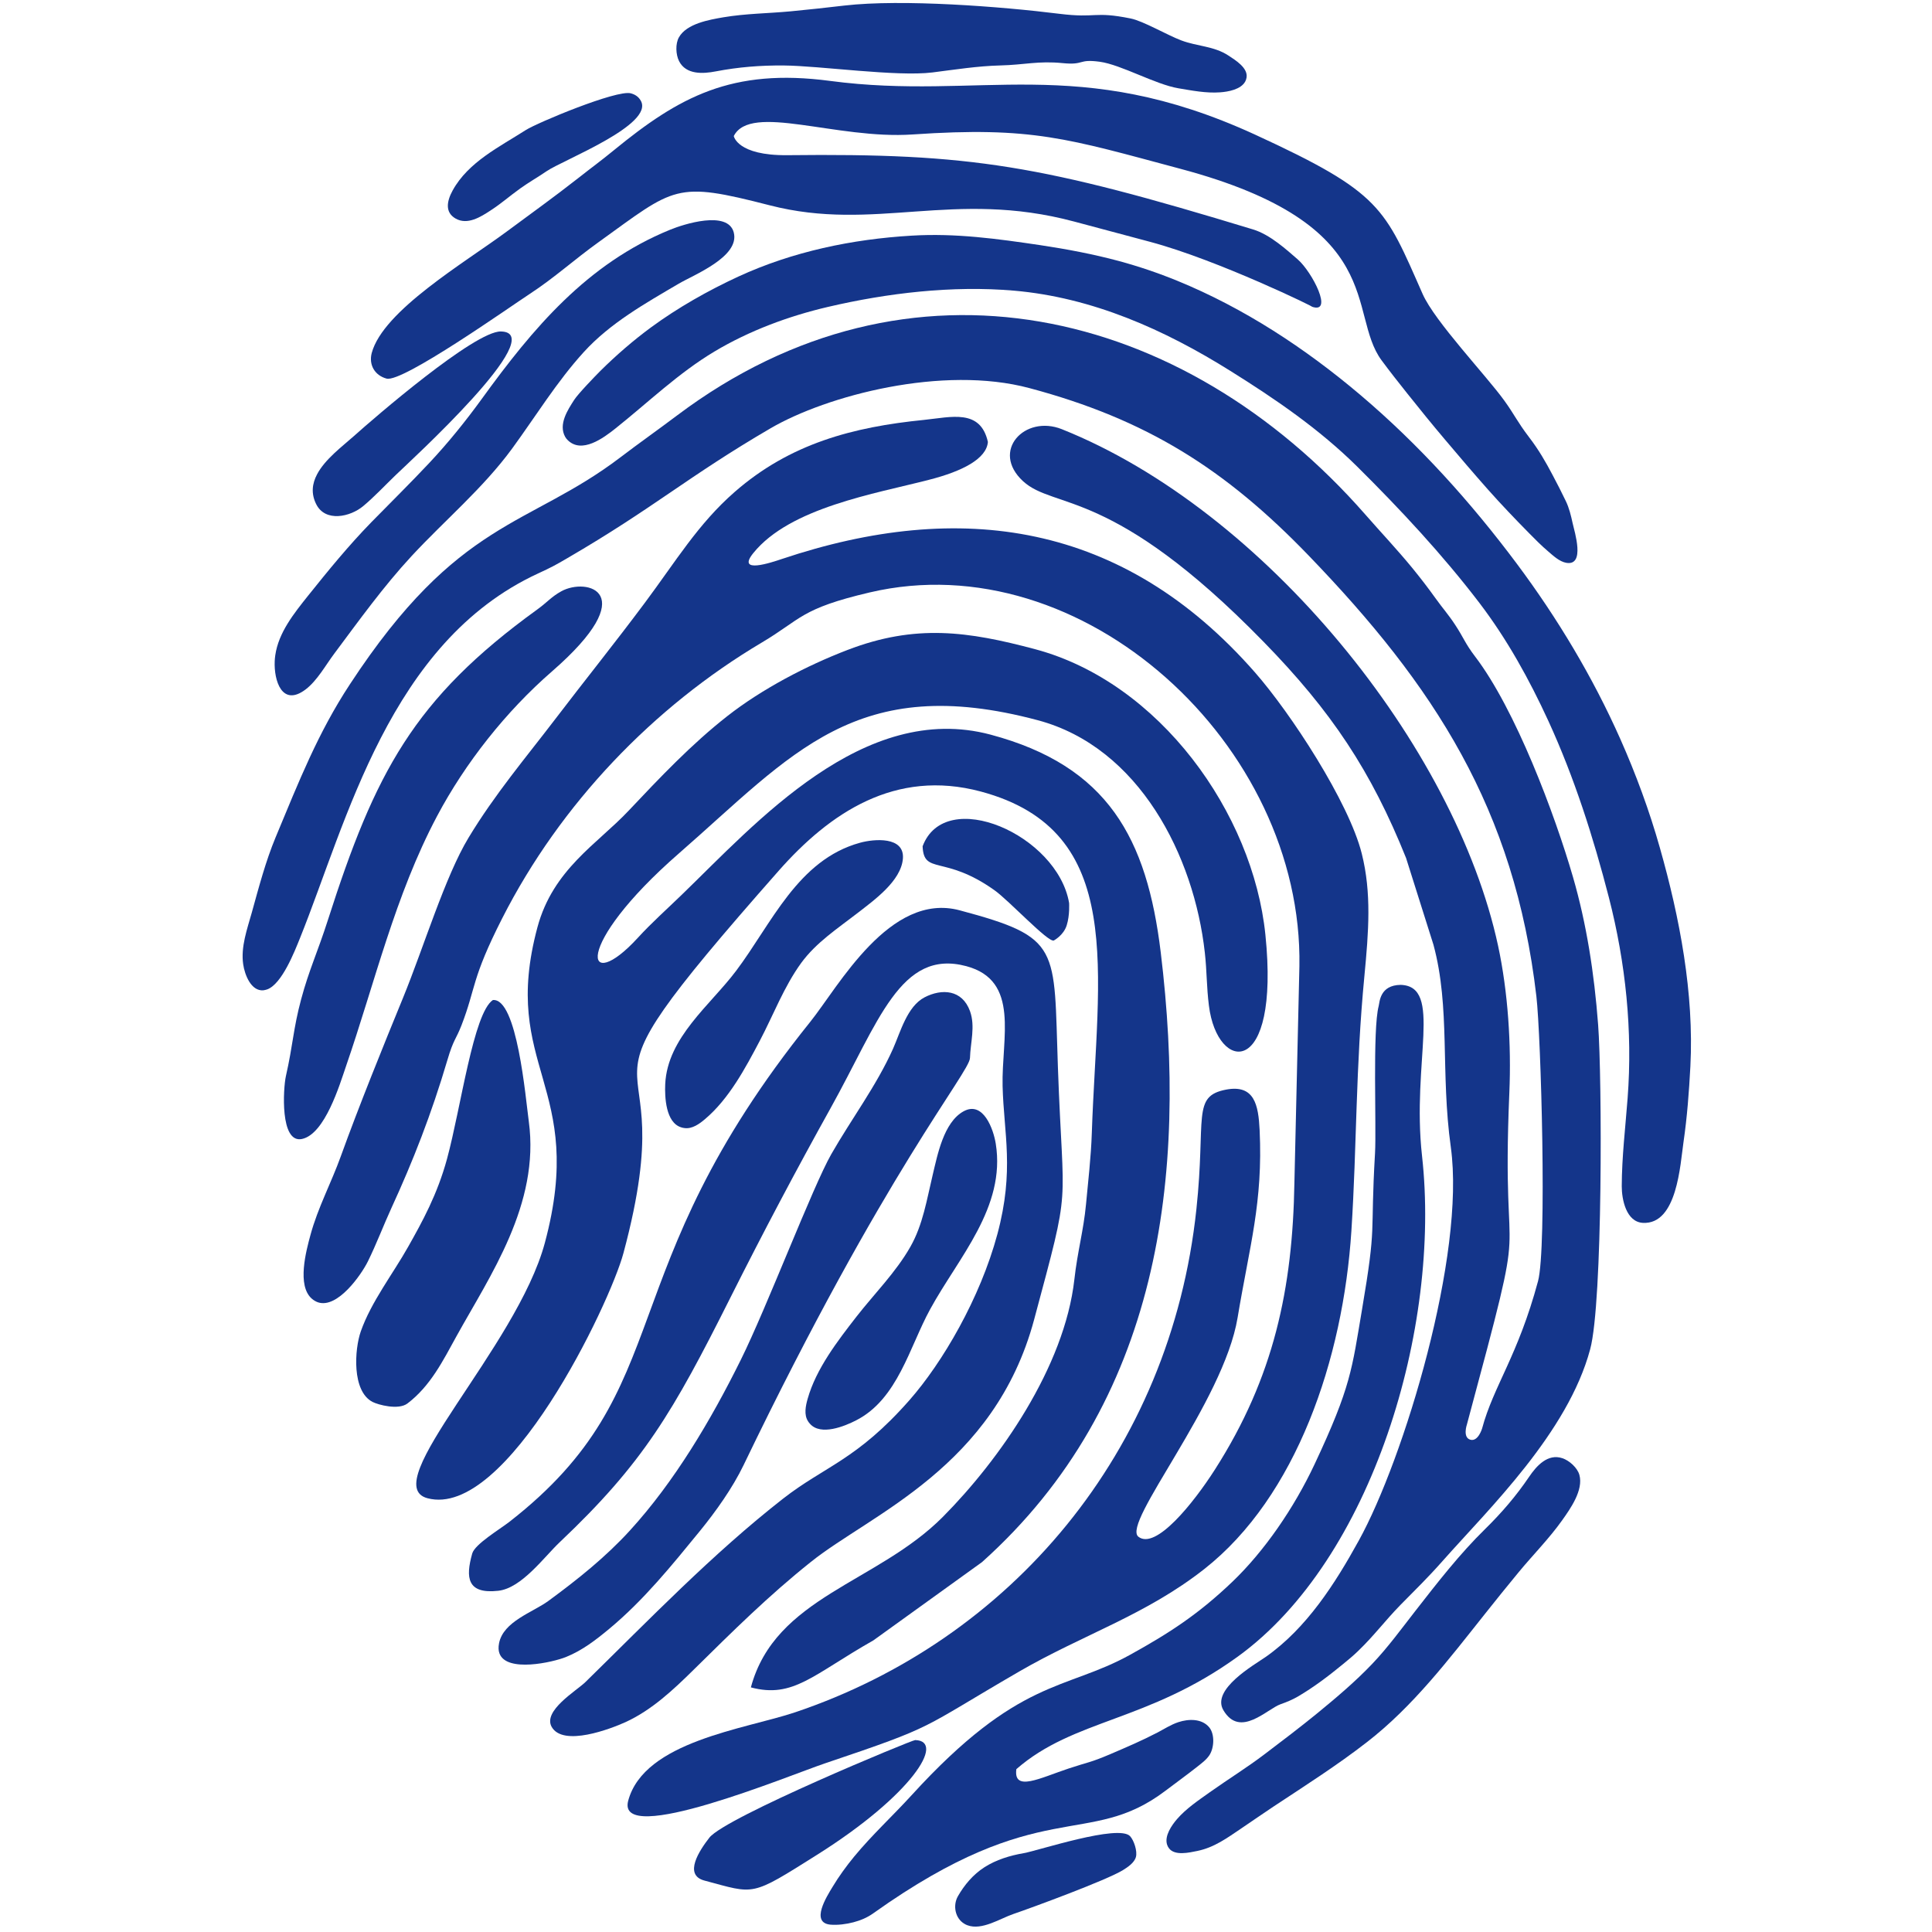 <svg xmlns="http://www.w3.org/2000/svg" xmlns:xlink="http://www.w3.org/1999/xlink" width="256" zoomAndPan="magnify" viewBox="0 0 192 192" height="256" preserveAspectRatio="xMidYMid meet" version="1.0"><defs><clipPath id="1f84c556ca"><path d="M 94 182 L 113 182 L 113 191.883 L 94 191.883 Z M 94 182 " clip-rule="nonzero"/></clipPath><clipPath id="dfb2c0304d"><path d="M 81 97 L 142 97 L 142 191.883 L 81 191.883 Z M 81 97 " clip-rule="nonzero"/></clipPath><clipPath id="8a7ad75c34"><path d="M 55 23 L 168.488 23 L 168.488 122 L 55 122 Z M 55 23 " clip-rule="nonzero"/></clipPath></defs><path fill="#14358a" d="M 26.172 98.414 C 26.293 98.402 26.422 98.367 26.555 98.324 C 28.02 97.789 29.277 94.555 29.809 93.238 C 34.473 81.656 38.703 63.82 53.461 56.996 C 54.781 56.387 55.191 56.168 56.398 55.461 C 65.027 50.438 68.312 47.387 76.566 42.57 C 82.168 39.301 93.688 36.262 102.305 38.57 C 113.961 41.68 121.781 46.625 130.07 55.227 C 142.52 68.145 150.512 80.359 152.684 99.012 C 153.141 102.949 153.742 123.977 152.848 127.32 C 150.848 134.754 148.43 137.719 147.289 141.961 C 147.289 141.961 146.895 143.305 146.113 143.074 C 145.336 142.844 145.781 141.559 145.781 141.559 C 152.277 117.395 149.133 128.871 149.996 108.613 C 150.203 103.805 149.863 98.578 148.879 93.996 C 144.605 74.148 125.723 50.723 105.523 42.652 C 101.84 41.184 98.414 44.82 101.668 47.82 C 104.797 50.691 110.5 48.336 125.555 63.762 C 132.328 70.695 136.258 76.613 139.734 85.27 L 142.453 93.879 C 144.156 100.164 143.141 106.535 144.18 114 C 145.664 124.711 139.516 144.984 135.035 153.102 C 132.68 157.375 129.852 161.812 125.777 164.668 C 124.664 165.445 120.352 167.883 121.578 169.957 C 123.242 172.781 125.93 169.816 127.285 169.355 C 127.863 169.156 128.465 168.902 128.992 168.594 C 130.562 167.672 132.035 166.555 133.434 165.406 C 133.969 164.973 134.504 164.527 134.996 164.047 C 136.59 162.508 137.59 161.125 139.168 159.504 C 140.793 157.844 141.785 156.914 143.41 155.078 C 148 149.898 155.809 142.375 158.031 134.082 C 159.289 129.402 159.215 107.051 158.82 101.836 C 158.43 96.684 157.664 91.793 156.324 87.168 C 154.516 80.93 150.609 70.496 146.578 65.223 C 145.605 63.949 145.438 63.344 144.621 62.109 C 143.922 61.039 143.418 60.516 142.645 59.434 C 141.887 58.379 141.246 57.547 140.387 56.488 C 138.766 54.516 137.344 53.031 135.691 51.141 C 117.602 30.492 90.363 23.949 67.309 41.27 C 65.258 42.812 63.555 44.004 61.656 45.449 C 52.453 52.445 45.586 51.5 34.762 68.02 C 31.602 72.828 29.715 77.625 27.395 83.199 C 26.395 85.602 25.719 88.188 25.023 90.691 C 24.566 92.324 23.914 94.102 24.168 95.828 C 24.32 96.887 24.961 98.523 26.172 98.414 " fill-opacity="1" fill-rule="evenodd"/><path fill="#14358a" d="M 91.688 84.102 C 91.805 86.98 93.832 84.922 98.812 88.457 C 100.277 89.492 104.156 93.68 104.727 93.465 C 104.727 93.465 105.703 92.957 106.012 91.945 C 106.328 90.941 106.246 89.734 106.246 89.734 C 105.09 82.973 93.945 78.086 91.688 84.102 " fill-opacity="1" fill-rule="evenodd"/><g clip-path="url(#1f84c556ca)"><path fill="#14358a" d="M 96.137 191.328 C 97.574 191.875 99.41 190.652 100.707 190.211 C 102.508 189.598 109.969 186.855 111.594 185.852 C 112.07 185.555 112.727 185.129 112.887 184.543 C 113.043 183.969 112.695 182.902 112.305 182.477 C 111.168 181.258 103.16 183.918 101.742 184.164 C 100.379 184.398 98.996 184.816 97.824 185.57 C 96.711 186.285 95.84 187.316 95.191 188.453 C 94.68 189.359 94.91 190.637 95.84 191.184 C 95.938 191.242 96.035 191.293 96.137 191.328 " fill-opacity="1" fill-rule="evenodd"/></g><path fill="#14358a" d="M 44.98 18.934 C 44.402 19.992 44.203 21.098 45.27 21.715 C 46.453 22.398 47.773 21.555 48.73 20.93 C 49.906 20.164 50.523 19.574 51.707 18.723 C 52.555 18.113 53.473 17.598 54.336 17.004 C 55.953 15.902 65.062 12.387 63.676 10 C 63.453 9.609 63.117 9.387 62.684 9.273 C 61.285 8.902 53.379 12.203 52.25 12.926 C 49.652 14.59 46.539 16.094 44.98 18.934 " fill-opacity="1" fill-rule="evenodd"/><path fill="#14358a" d="M 31.508 47.141 C 31.027 48.051 30.887 49.051 31.434 50.125 C 32.344 51.91 34.801 51.379 36.098 50.293 C 37.223 49.352 38.246 48.25 39.305 47.23 C 40.754 45.828 54.777 33.043 49.781 32.941 C 47.176 32.887 37.168 41.543 35.148 43.355 C 34.031 44.352 32.297 45.633 31.508 47.141 " fill-opacity="1" fill-rule="evenodd"/><path fill="#14358a" d="M 70 186.887 C 75.094 188.242 74.512 188.539 81.254 184.293 C 90.598 178.402 94.016 173.008 90.949 172.926 C 90.633 172.918 72.066 180.602 70.496 182.625 C 69.523 183.875 67.891 186.32 70 186.887 " fill-opacity="1" fill-rule="evenodd"/><path fill="#14358a" d="M 67.699 112.035 C 67.793 112.066 67.902 112.094 68.016 112.105 C 68.781 112.219 69.516 111.684 70.066 111.215 C 72.445 109.207 74.07 106.16 75.496 103.453 C 76.852 100.883 77.906 98.059 79.621 95.699 C 81.117 93.652 83.25 92.266 85.227 90.734 C 86.824 89.488 89.555 87.566 89.73 85.324 C 89.898 83.098 86.855 83.367 85.473 83.75 C 79.277 85.449 76.68 91.801 73.156 96.477 C 70.578 99.902 66.328 103.098 66.109 107.738 C 66.051 109.031 66.16 111.566 67.699 112.035 " fill-opacity="1" fill-rule="evenodd"/><path fill="#14358a" d="M 37.027 139.324 C 37.574 139.605 39.59 140.16 40.496 139.473 C 42.785 137.73 44.012 135.246 45.367 132.789 C 48.66 126.824 53.672 119.68 52.551 111.445 C 52.23 109.086 51.391 99.156 48.98 99.383 C 47.047 100.68 45.816 110.035 44.43 115.148 C 43.461 118.715 41.969 121.406 40.566 123.898 C 39.047 126.598 36.887 129.375 35.855 132.312 C 35.227 134.102 34.953 138.262 37.027 139.324 " fill-opacity="1" fill-rule="evenodd"/><path fill="#14358a" d="M 115.977 183.301 C 116.02 183.434 116.078 183.559 116.168 183.676 C 116.742 184.449 118.18 184.109 118.973 183.949 C 120.676 183.602 121.957 182.652 123.363 181.703 C 124.43 180.988 125.473 180.25 126.539 179.547 C 129.68 177.469 132.875 175.441 135.848 173.129 C 140.434 169.578 143.973 164.91 147.555 160.41 C 148.672 159.008 149.789 157.609 150.93 156.234 C 152.355 154.508 153.941 152.918 155.238 151.094 C 156.059 149.938 157.379 148.086 156.957 146.57 C 156.758 145.863 155.957 145.141 155.262 144.914 C 153.812 144.43 152.695 145.68 151.965 146.758 C 150.668 148.672 149.238 150.336 147.594 151.949 C 145.031 154.461 142.836 157.297 140.637 160.117 C 139.254 161.891 137.93 163.715 136.371 165.352 C 134.68 167.129 132.801 168.711 130.906 170.266 C 129.188 171.664 127.426 173.008 125.656 174.344 C 123.957 175.637 122.098 176.785 120.195 178.133 C 119.074 178.934 117.891 179.723 116.98 180.77 C 116.453 181.375 115.715 182.434 115.977 183.301 " fill-opacity="1" fill-rule="evenodd"/><path fill="#14358a" d="M 27.355 65.129 C 27.328 65.32 27.309 65.512 27.301 65.703 C 27.211 67.617 28.02 70.293 30.371 68.516 C 31.531 67.633 32.359 66.105 33.219 64.957 C 35.684 61.656 38.094 58.297 40.895 55.27 C 44.207 51.695 48 48.531 50.891 44.582 C 53.242 41.367 55.328 37.941 58.016 34.988 C 60.637 32.109 64.102 30.16 67.434 28.203 C 68.938 27.312 73.555 25.516 72.918 23.094 C 72.328 20.871 67.934 22.277 66.582 22.836 C 58.355 26.191 52.965 32.617 47.883 39.637 C 46.273 41.855 44.547 43.996 42.668 46 C 40.785 48.008 38.824 49.934 36.906 51.895 C 34.656 54.203 32.633 56.68 30.621 59.195 C 29.23 60.941 27.676 62.859 27.355 65.129 " fill-opacity="1" fill-rule="evenodd"/><path fill="#14358a" d="M 29.926 99.312 C 29.129 102.289 29.133 103.766 28.406 106.973 C 28.148 108.148 27.805 113.656 30.008 113.191 C 32.297 112.707 33.766 107.766 34.383 105.969 C 37.27 97.605 39.246 89.016 43.422 81.129 C 46.238 75.812 50.293 70.691 54.848 66.73 C 63.957 58.805 58.285 57.367 55.781 58.762 C 54.789 59.309 54.418 59.824 53.402 60.562 C 41.082 69.469 37.277 76.797 32.586 91.43 C 31.57 94.609 30.711 96.383 29.926 99.312 " fill-opacity="1" fill-rule="evenodd"/><path fill="#14358a" d="M 49.637 164.316 C 50.344 166.246 54.957 165.195 56.246 164.672 C 57.883 164.012 59.234 162.961 60.578 161.844 C 63.992 159 66.75 155.582 69.547 152.16 C 71.152 150.188 72.793 147.887 73.898 145.598 C 87.98 116.348 96.352 106.59 96.395 105.141 C 96.441 103.605 96.941 102 96.398 100.488 C 95.621 98.34 93.602 98.223 91.883 99.113 C 90.148 100.012 89.48 102.578 88.75 104.219 C 87.102 107.902 84.621 111.188 82.617 114.691 C 80.77 117.922 76.207 129.926 73.621 135.137 C 70.652 141.129 67.039 147.238 62.605 152.094 C 60.176 154.754 57.402 156.965 54.504 159.094 C 52.953 160.234 50.012 161.129 49.594 163.312 C 49.516 163.715 49.535 164.043 49.637 164.316 " fill-opacity="1" fill-rule="evenodd"/><g clip-path="url(#dfb2c0304d)"><path fill="#14358a" d="M 137.012 99.977 C 136.391 102.297 136.797 111.996 136.648 114.602 C 136.148 123.199 136.848 121.336 135.348 130.188 C 134.348 136.066 134.277 137.777 130.641 145.516 C 128.582 149.898 125.645 154.145 122.508 157.16 C 119.121 160.402 116.23 162.285 112.281 164.465 C 105.836 168.027 101.27 166.703 90.598 178.402 C 88.723 180.457 86.664 182.352 84.891 184.5 C 84.102 185.461 83.371 186.465 82.73 187.531 C 82.168 188.461 80.5 191.082 82.531 191.27 C 83.25 191.332 84.113 191.219 84.809 191.035 C 85.508 190.852 86.18 190.574 86.77 190.152 C 103.504 178.23 108.117 183.812 115.84 177.949 C 116.871 177.168 117.922 176.41 118.938 175.609 C 119.375 175.262 119.883 174.895 120.191 174.426 C 120.672 173.691 120.734 172.332 120.164 171.652 C 119.422 170.77 118.105 170.816 117.109 171.145 C 116.363 171.391 115.73 171.809 115.047 172.168 C 113.426 173.008 112.082 173.578 110.344 174.324 C 108.328 175.184 108.195 175.09 106.207 175.75 C 103.348 176.699 100.699 178.109 101.004 175.816 C 106.727 170.82 114 171.148 123.008 164.633 C 136.375 154.957 143.223 131.926 141.32 114.879 C 140.277 105.512 143.418 98.016 139.199 97.875 C 137.113 97.898 137.113 99.594 137.012 99.977 " fill-opacity="1" fill-rule="evenodd"/></g><g clip-path="url(#8a7ad75c34)"><path fill="#14358a" d="M 56.395 43.715 C 57.801 45.152 59.988 43.516 61.156 42.586 C 64.406 40 67.418 37.074 71.008 34.93 C 74.453 32.871 78.359 31.418 82.266 30.504 C 88.211 29.113 94.656 28.359 100.754 28.883 C 108.543 29.555 115.715 32.754 122.27 36.859 C 126.762 39.664 131.121 42.648 134.891 46.383 C 139.16 50.617 143.363 55.125 147.016 59.91 C 149.777 63.531 151.984 67.531 153.883 71.664 C 156.465 77.301 158.344 83.203 159.891 89.199 C 161.559 95.688 162.262 102.453 161.75 109.141 C 161.531 112.035 161.176 114.973 161.168 117.883 C 161.164 119.18 161.602 121.438 163.27 121.527 C 166.68 121.711 166.977 115.723 167.305 113.496 C 167.668 111.004 167.855 108.492 167.988 105.98 C 168.363 98.73 166.934 91.227 164.961 84.27 C 163.922 80.59 162.578 76.938 161.023 73.438 C 158.285 67.277 154.781 61.438 150.75 56.035 C 146.172 49.906 141.016 44.18 135.168 39.23 C 129.707 34.609 123.625 30.613 116.984 27.898 C 115.09 27.125 113.152 26.469 111.172 25.934 C 108.625 25.25 106.027 24.762 103.41 24.367 C 99.109 23.73 94.973 23.156 90.609 23.418 C 84.695 23.766 78.77 25 73.371 27.488 C 70.379 28.871 67.367 30.574 64.707 32.527 C 62.922 33.84 61.234 35.305 59.66 36.863 C 59.188 37.336 57.434 39.148 57.055 39.75 C 56.426 40.73 55.469 42.168 56.168 43.418 C 56.234 43.535 56.312 43.633 56.395 43.715 " fill-opacity="1" fill-rule="evenodd"/></g><path fill="#14358a" d="M 46.93 154.383 C 46.25 156.789 46.422 158.434 49.516 158.09 C 51.844 157.832 54.07 154.73 55.633 153.254 C 63.957 145.375 66.883 140.328 72.59 128.949 C 75.859 122.438 79.125 116.273 82.531 110.148 C 87.324 101.547 89.477 94.266 96.031 96.016 C 101.398 97.453 99.523 103.152 99.637 107.93 C 99.754 112.652 100.828 116.281 99.121 122.641 C 97.402 129.039 93.652 135.422 90.391 139.133 C 85.137 145.113 81.957 145.699 77.797 148.953 C 70.816 154.41 64.484 160.988 58.168 167.172 C 57.316 168.008 53.902 170.023 54.832 171.629 C 55.98 173.613 60.684 171.816 62.176 171.137 C 64.766 169.949 66.926 167.918 68.926 165.945 C 72.938 161.992 76.348 158.609 80.578 155.227 C 86.562 150.438 98.82 145.836 102.77 131.141 C 106.531 117.113 105.656 120.902 105.133 106.039 C 104.711 94.102 105.512 93.176 95.367 90.465 C 88.418 88.609 83.32 98.062 80.527 101.543 C 60.238 126.777 67.773 137.867 50.633 151.23 C 49.652 151.992 47.195 153.457 46.93 154.383 " fill-opacity="1" fill-rule="evenodd"/><path fill="#14358a" d="M 36.941 35.082 C 36.633 36.254 37.242 37.309 38.418 37.625 C 40.004 38.047 50.691 30.484 52.672 29.191 C 55.109 27.598 57.066 25.801 59.48 24.07 C 67.129 18.562 67.059 17.977 76.488 20.402 C 86.969 23.105 94.723 18.801 106.758 22.02 L 114.301 24.035 C 121.062 25.84 131.066 30.73 130.355 30.473 C 132.574 31.266 130.41 27.027 128.957 25.77 C 127.883 24.844 126.234 23.32 124.539 22.805 C 103.504 16.402 96.562 15.215 78.25 15.422 C 73.254 15.473 72.922 13.52 72.922 13.52 C 74.609 10.215 83.098 13.879 90.688 13.363 C 102.602 12.551 106.105 13.781 117.328 16.781 C 138.141 22.34 133.824 31.102 137.297 35.805 C 138.129 36.93 138.996 38.027 139.867 39.121 C 141.102 40.672 142.348 42.207 143.625 43.715 C 145.023 45.371 146.43 47.023 147.867 48.645 C 149.18 50.121 150.539 51.547 151.93 52.957 C 152.547 53.582 153.164 54.211 153.836 54.781 C 154.348 55.219 154.965 55.812 155.664 55.934 C 157.562 56.25 156.477 52.852 156.285 51.988 C 156.125 51.25 155.941 50.48 155.609 49.797 C 155.191 48.926 154.754 48.066 154.297 47.211 C 153.594 45.875 152.918 44.707 151.969 43.465 C 150.777 41.902 150.512 41.215 149.492 39.805 C 147.66 37.27 142.594 31.957 141.379 29.215 C 137.59 20.633 137.312 19.164 124.719 13.375 C 107.082 5.277 97.418 10.02 82.508 8.043 C 72.699 6.738 67.48 9.633 60.992 14.941 C 59.707 15.996 58.797 16.648 57.484 17.684 C 54.93 19.684 52.859 21.156 50.363 23.008 C 46.195 26.098 38.078 30.855 36.941 35.082 " fill-opacity="1" fill-rule="evenodd"/><path fill="#14358a" d="M 53.41 92.152 C 49.66 106.109 58.359 107.848 54.145 123.52 C 51.355 133.898 37.379 147.531 42.477 148.891 C 50.363 151 60.605 129.574 61.957 124.535 C 68.48 100.27 53.922 113.145 77.375 86.547 C 82.469 80.773 88.965 76.387 97.465 78.66 C 112.047 82.559 109.047 96.543 108.504 112.574 C 108.422 115.062 108.133 117.43 107.926 119.691 C 107.68 122.309 107.078 124.363 106.77 127.148 C 105.789 135.855 99.34 145.062 93.707 150.738 C 87.164 157.328 77.039 158.688 74.621 167.691 C 78.836 168.816 80.805 166.414 86.793 163.02 L 97.59 155.242 C 115.285 139.391 118.047 116.855 115.352 94.641 C 113.98 83.312 110.109 76.125 98.445 73.008 C 85.816 69.637 75.102 81.82 67.715 88.957 C 66.305 90.324 64.738 91.719 63.379 93.207 C 58.102 98.965 56.812 94.113 67.449 84.828 C 78.777 74.945 85.066 66.75 103.145 71.578 C 113.219 74.27 118.672 85.074 119.734 94.668 C 119.945 96.566 119.902 98.051 120.141 99.941 C 120.969 106.641 127.227 107.273 125.754 92.895 C 124.516 80.789 115.238 67.828 102.883 64.52 C 96.207 62.738 91.004 61.988 84.219 64.594 C 80.145 66.156 75.703 68.484 72.289 71.16 C 68.719 73.953 65.539 77.316 62.449 80.59 C 59.363 83.863 54.957 86.395 53.41 92.152 " fill-opacity="1" fill-rule="evenodd"/><path fill="#14358a" d="M 31.609 129.426 C 33.547 130.062 35.898 126.695 36.559 125.359 C 37.422 123.609 38.109 121.77 38.922 120 C 41.02 115.441 42.875 110.723 44.465 105.336 C 45.074 103.262 45.305 103.332 45.867 101.883 C 47.316 98.133 46.816 97.34 49.914 91.25 C 55.707 79.863 64.953 70.238 75.711 63.852 C 79.648 61.516 79.543 60.488 86.43 58.875 C 107.59 53.906 129.52 74.023 129.133 96.035 L 128.637 117.516 C 128.461 128.059 126.605 136.859 120.742 146.035 C 118.59 149.402 114.848 154.059 113.133 152.719 C 111.426 151.379 121.598 139.363 122.992 130.945 C 124.176 123.816 125.523 119.5 125.18 112.301 C 125.059 109.809 124.664 107.75 121.844 108.285 C 118.414 108.945 119.863 111.07 118.898 120.156 C 116.328 144.391 100.367 162.977 79.027 170.164 C 74.051 171.836 64.016 173.043 62.43 178.953 C 61.184 183.602 78.492 176.414 81.969 175.246 C 93.293 171.426 91.18 171.973 101.32 166.094 C 107.598 162.457 113.871 160.5 119.676 155.934 C 128.832 148.742 133.48 135.074 134.301 122.309 C 134.852 113.75 134.711 106.137 135.594 96.98 C 136.016 92.566 136.312 88.746 135.332 84.836 C 134.051 79.707 128.254 70.844 124.699 66.801 C 111.609 51.875 95.445 49.598 77.691 55.555 C 76.676 55.898 73.152 57.082 74.859 54.969 C 78.512 50.441 86.957 49.07 92.285 47.691 C 95.691 46.828 98.043 45.578 98.176 43.918 C 97.43 40.602 94.535 41.453 91.82 41.73 C 84.773 42.434 78.512 44.078 73.004 48.895 C 69.367 52.074 67.164 55.781 64.078 59.914 C 61.039 63.988 58.16 67.555 55.098 71.57 C 52.297 75.242 49.18 78.918 46.562 83.254 C 44.23 87.105 42.098 94.172 40.047 99.176 C 38.117 103.879 35.664 109.934 33.863 114.926 C 32.922 117.543 31.59 120.016 30.859 122.711 C 30.418 124.328 29.492 127.758 30.988 129.062 C 31.188 129.234 31.398 129.355 31.609 129.426 " fill-opacity="1" fill-rule="evenodd"/><path fill="#14358a" d="M 85.074 141.156 C 89.223 139.043 90.379 133.859 92.441 130.105 C 95.25 124.965 99.973 119.977 98.957 113.656 C 98.734 112.242 97.723 109.363 95.758 110.441 C 93.777 111.531 93.16 114.801 92.688 116.77 C 92.105 119.195 91.723 121.711 90.469 123.91 C 89.027 126.445 86.887 128.574 85.102 130.863 C 83.223 133.285 81.109 136.02 80.262 139.016 C 80.066 139.703 79.879 140.594 80.301 141.242 C 80.363 141.34 80.426 141.426 80.5 141.5 C 81.562 142.703 83.922 141.75 85.074 141.156 " fill-opacity="1" fill-rule="evenodd"/><path fill="#14358a" d="M 123.754 8.094 C 123.816 7.973 123.863 7.844 123.883 7.695 C 124.027 6.742 122.77 5.973 122.09 5.527 C 120.645 4.57 118.984 4.617 117.395 4.016 C 115.984 3.484 113.613 2.086 112.359 1.836 C 108.66 1.09 109.02 1.836 105.277 1.371 C 99.516 0.648 89.652 -0.109 83.926 0.551 C 82.145 0.758 80.359 0.957 78.578 1.125 C 76.348 1.336 74.102 1.344 71.887 1.719 C 70.492 1.961 68.242 2.34 67.469 3.711 C 67.109 4.348 67.156 5.426 67.484 6.074 C 68.172 7.434 69.852 7.344 71.133 7.094 C 73.402 6.66 75.59 6.488 77.902 6.508 C 81.492 6.539 89.109 7.641 92.668 7.199 C 94.902 6.918 97.137 6.562 99.395 6.504 C 101.848 6.445 103.164 6.031 105.609 6.273 C 107.816 6.492 107.098 5.84 109.293 6.137 C 111.41 6.426 114.801 8.383 117.102 8.773 C 118.465 9 119.859 9.277 121.25 9.176 C 122.043 9.121 123.324 8.898 123.754 8.094 " fill-opacity="1" fill-rule="evenodd"/></svg>